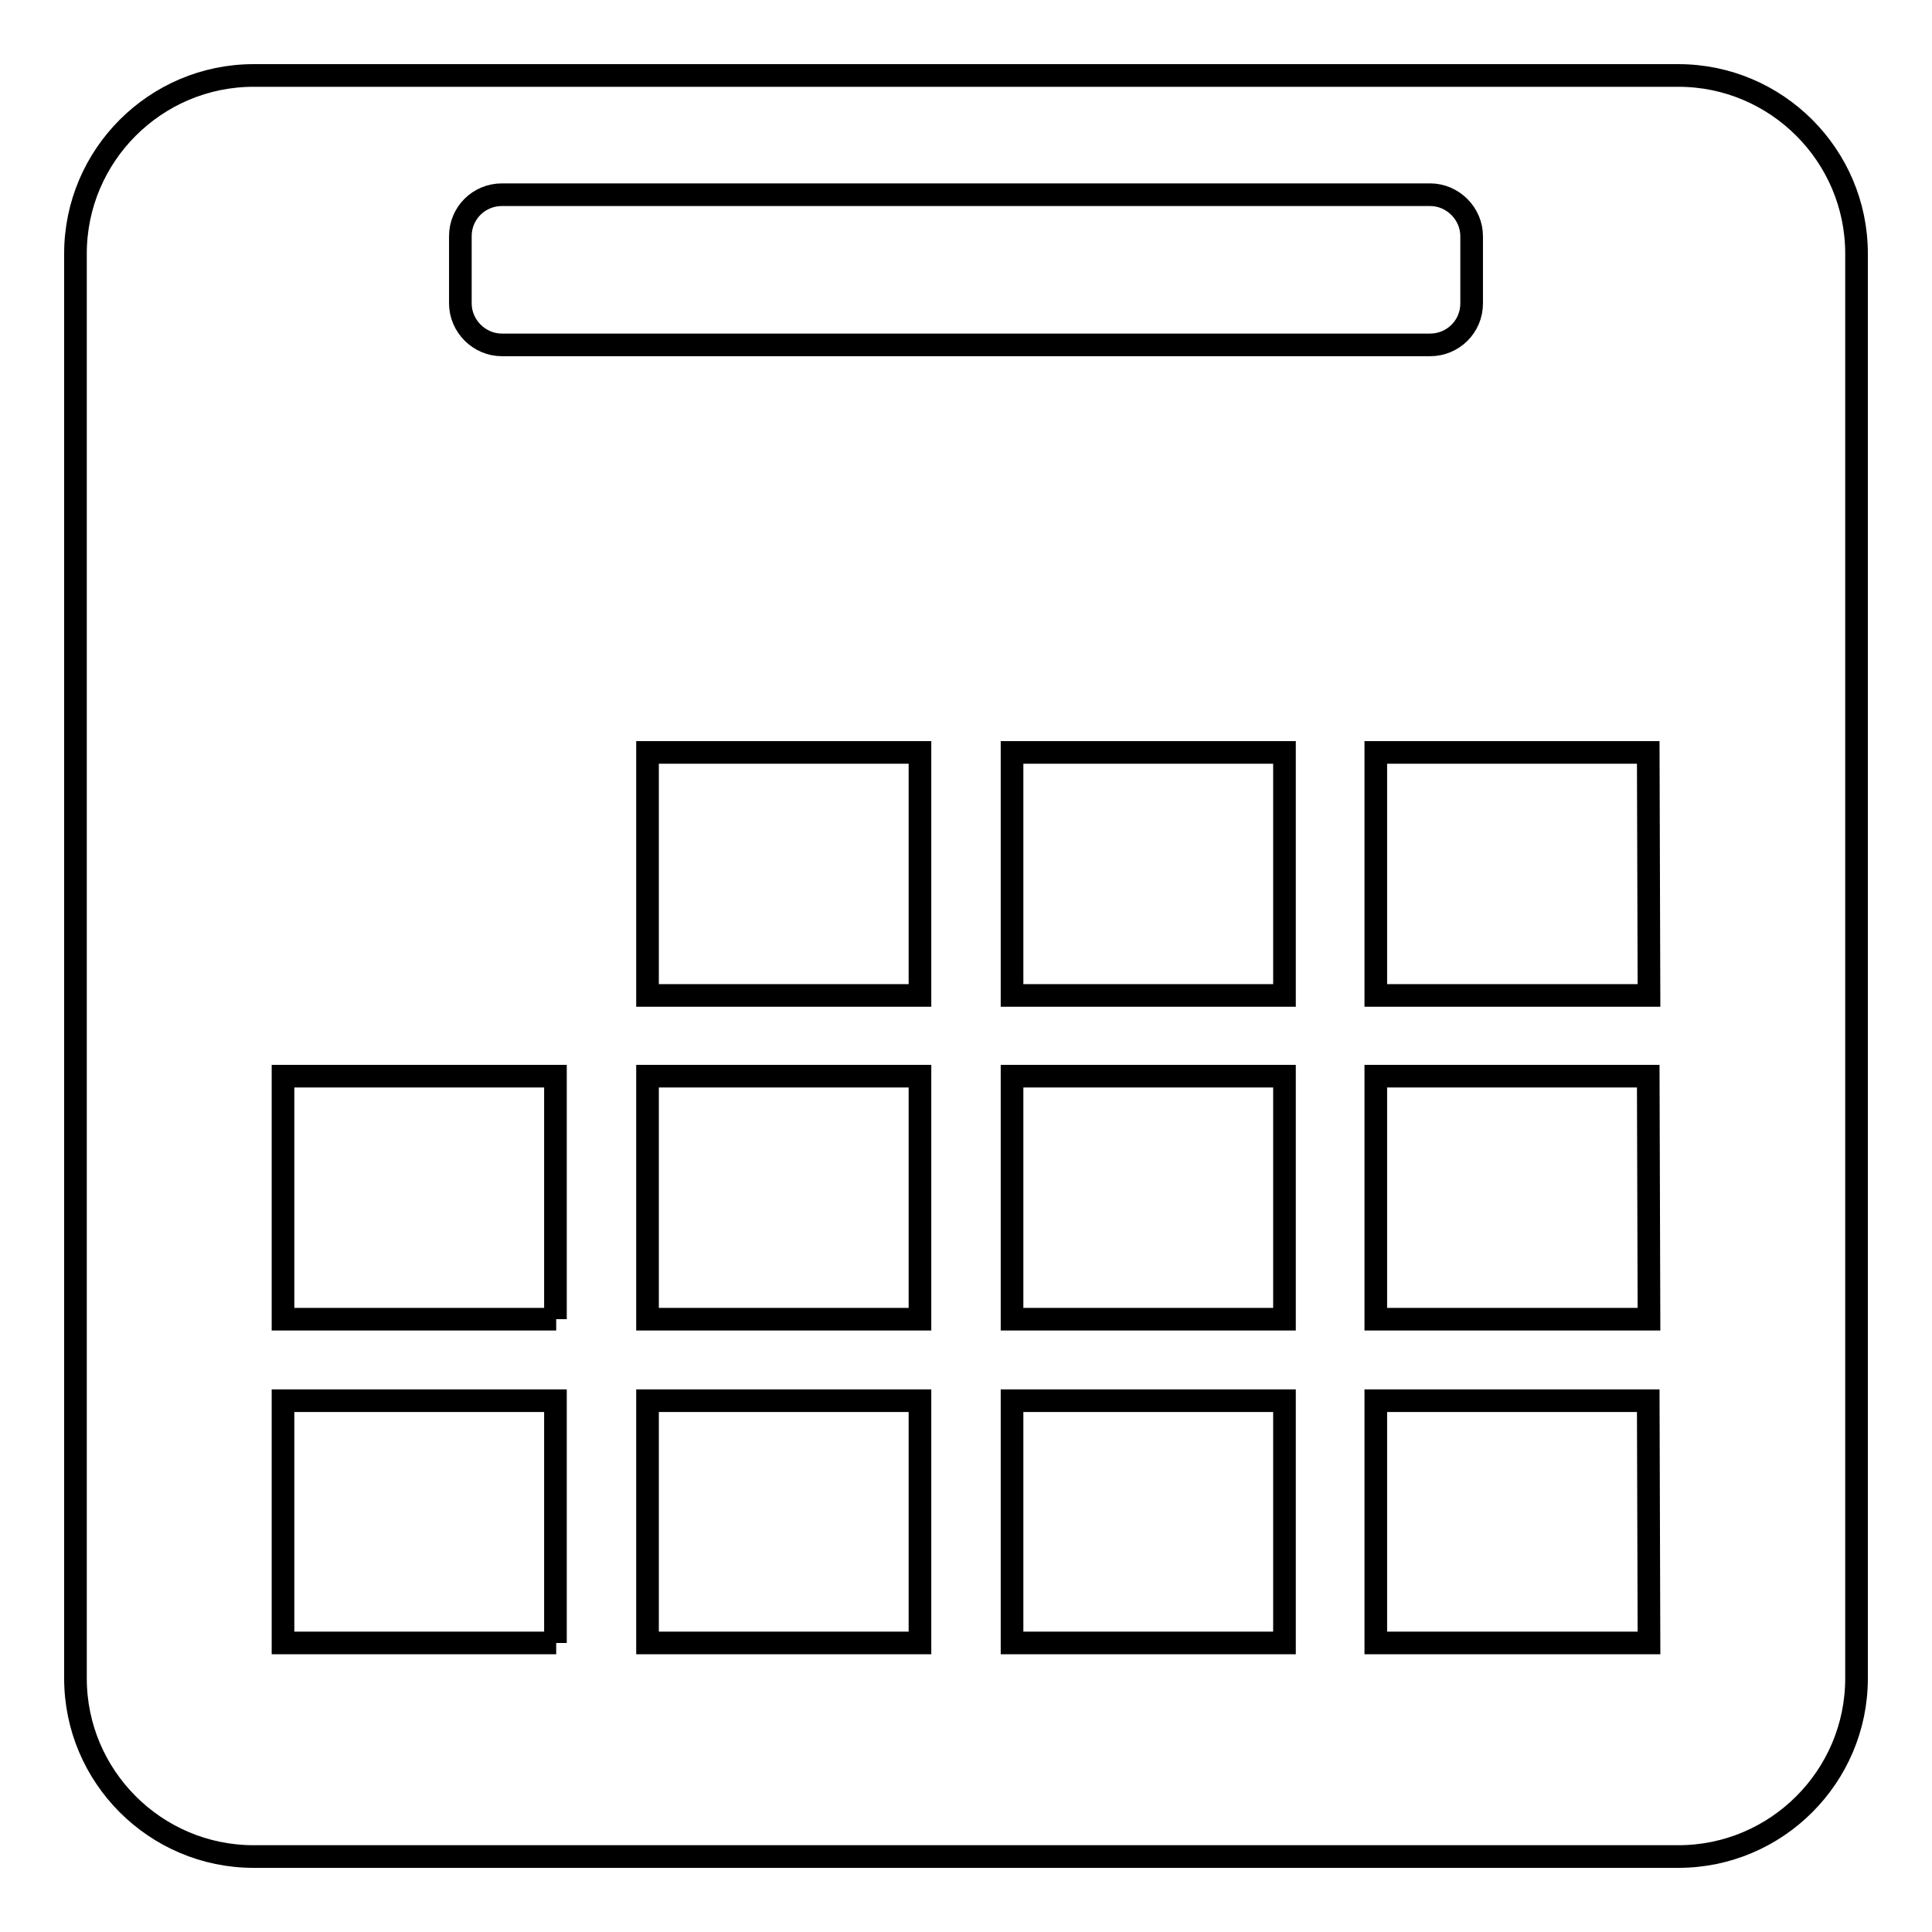 <?xml version="1.0" encoding="utf-8"?>
<!-- Svg Vector Icons : http://www.onlinewebfonts.com/icon -->
<!DOCTYPE svg PUBLIC "-//W3C//DTD SVG 1.1//EN" "http://www.w3.org/Graphics/SVG/1.1/DTD/svg11.dtd">
<svg version="1.1" xmlns="http://www.w3.org/2000/svg" xmlns:xlink="http://www.w3.org/1999/xlink" x="0px" y="0px" viewBox="0 0 256 256" enable-background="new 0 0 256 256" xml:space="preserve">
<g><g><g><path stroke-width="3" fill-opacity="0" stroke="#000000"  d="M222.4,10H33.6C20.6,10,10,20.6,10,33.6v188.8c0,13,10.6,23.6,23.6,23.6h188.8c13,0,23.6-10.6,23.6-23.6V33.6C246,20.6,235.4,10,222.4,10z M61,31.3c0-3.1,2.5-5.5,5.5-5.5h123c3,0,5.5,2.5,5.5,5.5v8.9c0,3.1-2.5,5.5-5.5,5.5h-123c-3,0-5.5-2.5-5.5-5.5V31.3L61,31.3z M73.7,217.7H37.5v-32.1h36.1V217.7z M73.7,174.8H37.5v-32.2h36.1V174.8z M121.9,217.7H85.8v-32.1h36.1V217.7z M121.9,174.8H85.8v-32.2h36.1V174.8z M121.9,131.9H85.8V99.7h36.1V131.9z M170.2,217.7h-36.1v-32.1h36.1V217.7L170.2,217.7z M170.2,174.8h-36.1v-32.2h36.1V174.8L170.2,174.8z M170.2,131.9h-36.1V99.7h36.1V131.9L170.2,131.9z M218.5,217.7h-36.2v-32.1h36.1L218.5,217.7L218.5,217.7z M218.5,174.8h-36.2v-32.2h36.1L218.5,174.8L218.5,174.8z M218.5,131.9h-36.2V99.7h36.1L218.5,131.9L218.5,131.9z"/></g><g></g><g></g><g></g><g></g><g></g><g></g><g></g><g></g><g></g><g></g><g></g><g></g><g></g><g></g><g></g></g></g>
</svg>